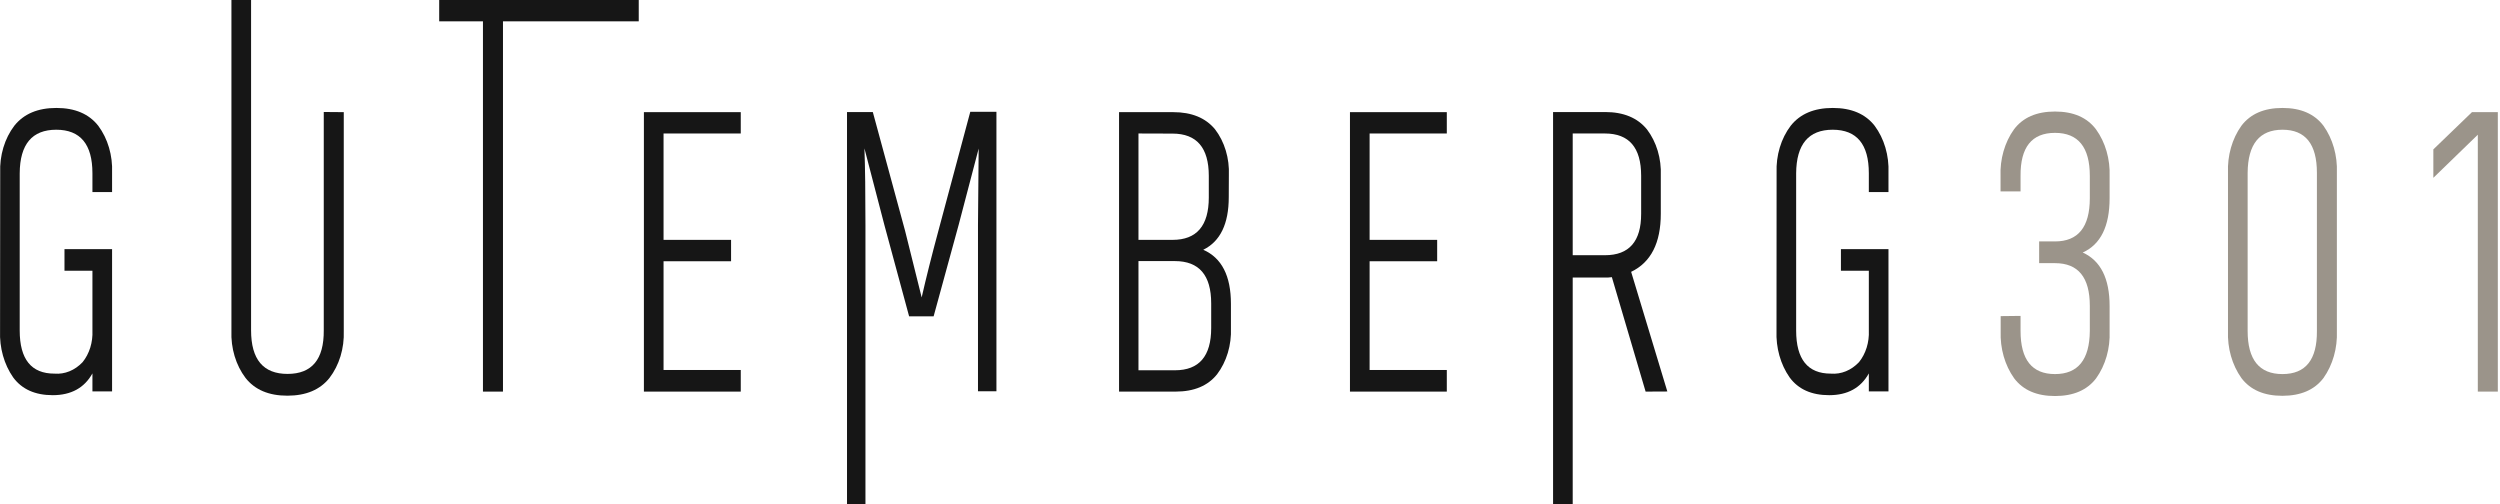 <svg xmlns="http://www.w3.org/2000/svg" width="248" height="50" viewBox="0 0 248 50" fill="none"><path d="M0.02 17.141C-0.013 16.289 0.094 15.438 0.334 14.637C0.575 13.836 0.944 13.101 1.42 12.475C2.359 11.297 3.75 10.709 5.592 10.709C7.434 10.709 8.819 11.297 9.746 12.475C10.695 13.748 11.188 15.426 11.118 17.141V19.051H9.169V17.185C9.169 14.308 7.972 12.869 5.578 12.869C3.184 12.869 1.976 14.308 1.955 17.185V32.787C1.955 35.642 3.106 37.068 5.409 37.064C6.425 37.147 7.427 36.737 8.195 35.925C8.528 35.513 8.787 35.021 8.955 34.481C9.122 33.941 9.196 33.364 9.169 32.787V26.855H6.397V24.717H11.118V38.825H9.169V37.042C8.37 38.478 7.059 39.199 5.235 39.202C3.483 39.202 2.17 38.614 1.305 37.436C0.405 36.149 -0.059 34.496 0.006 32.809L0.02 17.141Z" fill="#161616"></path><path d="M34.102 11.125V32.832C34.132 33.684 34.022 34.535 33.779 35.335C33.535 36.135 33.163 36.868 32.684 37.492C31.751 38.662 30.362 39.249 28.517 39.252C26.671 39.256 25.285 38.669 24.358 37.492C23.882 36.864 23.513 36.128 23.273 35.326C23.032 34.525 22.925 33.673 22.958 32.821V0H24.907V32.77C24.907 35.655 26.115 37.096 28.53 37.092C30.946 37.088 32.141 35.648 32.117 32.77V11.109L34.102 11.125Z" fill="#161616"></path><path d="M63.363 2.116H49.895V38.847H47.909V2.116H43.568V0H63.363V2.116Z" fill="#161616"></path><path d="M73.483 38.847H63.875V11.125H73.483V13.242H65.824V23.795H72.522V25.916H65.824V36.703H73.483V38.847Z" fill="#161616"></path><path d="M87.733 22.328L85.752 14.719C85.821 16.624 85.853 19.162 85.853 22.351V50H84.023V11.12H86.585L89.787 22.906L91.43 29.505C91.863 27.594 92.421 25.372 93.104 22.839L96.252 11.092H98.846V38.814H97.016V22.328L97.084 14.736L95.103 22.29L92.615 31.382H90.185L87.733 22.328Z" fill="#161616"></path><path d="M121.893 19.551C121.893 22.206 121.05 23.948 119.364 24.778C121.193 25.581 122.108 27.366 122.108 30.132V32.543C122.141 33.379 122.036 34.214 121.8 35.001C121.565 35.788 121.203 36.51 120.736 37.125C119.821 38.273 118.449 38.847 116.619 38.847H111.01V11.125H116.381C118.211 11.125 119.594 11.692 120.53 12.825C121 13.435 121.363 14.154 121.599 14.938C121.835 15.723 121.938 16.557 121.903 17.391L121.893 19.551ZM112.936 13.242V23.795H116.321C118.712 23.795 119.909 22.397 119.913 19.601V17.446C119.913 14.654 118.715 13.256 116.321 13.253L112.936 13.242ZM120.15 30.093C120.15 27.301 118.953 25.904 116.559 25.9H112.936V36.731H116.559C118.953 36.731 120.15 35.335 120.15 32.543V30.093Z" fill="#161616"></path><path d="M143.523 38.847H133.916V11.125H143.523V13.242H135.865V23.795H142.567V25.916H135.865V36.703H143.523V38.847Z" fill="#161616"></path><path d="M163.245 38.847L159.897 27.494C159.67 27.526 159.443 27.54 159.215 27.533H156.013V49.995H154.064V11.114H159.229C161.059 11.114 162.442 11.688 163.378 12.836C163.847 13.451 164.211 14.174 164.446 14.961C164.682 15.749 164.785 16.587 164.751 17.424V21.201C164.751 24.104 163.77 26.026 161.809 26.966L165.4 38.836L163.245 38.847ZM159.215 25.317C161.609 25.317 162.805 23.948 162.802 21.212V17.435C162.802 14.643 161.606 13.245 159.215 13.242H156.013V25.317H159.215Z" fill="#161616"></path><path d="M176.238 17.141C176.205 16.289 176.312 15.438 176.553 14.637C176.793 13.836 177.162 13.101 177.638 12.475C178.571 11.297 179.962 10.709 181.81 10.709C183.658 10.709 185.043 11.297 185.964 12.475C186.912 13.749 187.405 15.426 187.337 17.141V19.051H185.388V17.185C185.388 14.308 184.192 12.869 181.801 12.869C179.41 12.869 178.202 14.308 178.178 17.185V32.787C178.178 35.642 179.328 37.068 181.627 37.064C182.643 37.147 183.645 36.737 184.413 35.925C184.746 35.513 185.005 35.021 185.173 34.481C185.341 33.941 185.414 33.364 185.388 32.787V26.855H182.62V24.717H187.337V38.825H185.388V37.042C184.592 38.478 183.282 39.199 181.458 39.202C179.701 39.202 178.391 38.614 177.528 37.436C176.628 36.149 176.164 34.496 176.229 32.809L176.238 17.141Z" fill="#161616"></path><path d="M200.439 31.337V32.832C200.439 35.683 201.578 37.108 203.856 37.108C206.135 37.108 207.286 35.683 207.31 32.832V30.343C207.31 27.514 206.159 26.102 203.856 26.105H202.283V23.95H203.856C206.156 23.95 207.307 22.525 207.31 19.673V17.452C207.31 14.604 206.159 13.18 203.856 13.18C201.554 13.18 200.415 14.604 200.439 17.452V18.99H198.454V17.496C198.387 15.79 198.865 14.118 199.789 12.831C200.677 11.653 202.033 11.064 203.856 11.064C205.68 11.064 207.036 11.653 207.923 12.831C208.854 14.114 209.338 15.787 209.273 17.496V19.657C209.273 22.449 208.384 24.247 206.606 25.05C208.381 25.855 209.273 27.622 209.273 30.366V32.854C209.341 34.562 208.862 36.236 207.937 37.525C207.05 38.695 205.694 39.282 203.87 39.286C202.046 39.289 200.691 38.703 199.803 37.525C198.881 36.233 198.403 34.561 198.467 32.854V31.36L200.439 31.337Z" fill="#9B948A"></path><path d="M231.818 32.832C231.884 34.538 231.407 36.21 230.487 37.503C229.599 38.673 228.243 39.26 226.42 39.264C224.596 39.267 223.239 38.68 222.348 37.503C221.427 36.21 220.951 34.538 221.017 32.832V17.141C220.949 15.435 221.426 13.764 222.348 12.475C223.242 11.297 224.599 10.709 226.42 10.709C228.24 10.709 229.596 11.297 230.487 12.475C231.408 13.764 231.885 15.435 231.818 17.141V32.832ZM222.966 32.832C222.966 35.683 224.117 37.108 226.42 37.108C228.722 37.108 229.861 35.683 229.837 32.832V17.141C229.837 14.289 228.698 12.866 226.42 12.869C224.141 12.873 222.99 14.297 222.966 17.141V32.832Z" fill="#9B948A"></path><path d="M241.388 14.819L245.218 11.125H247.784V38.847H245.799V13.364L241.388 17.64V14.819Z" fill="#9B948A"></path></svg>